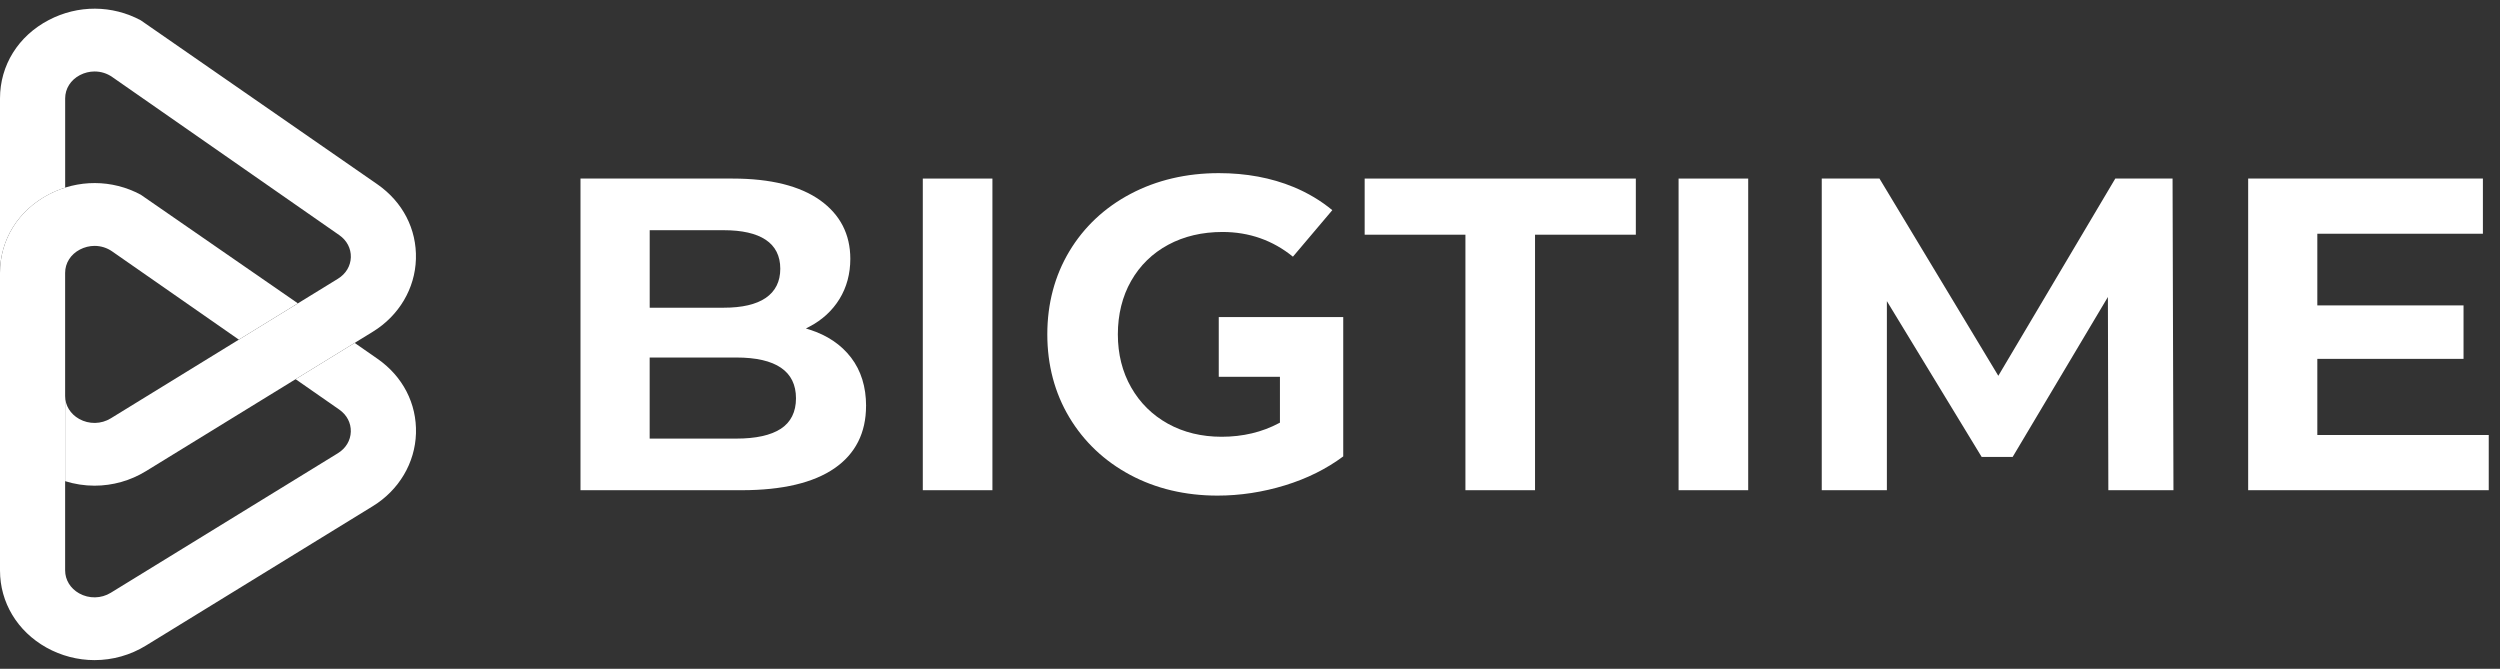 <?xml version="1.0" encoding="UTF-8"?>
<svg xmlns="http://www.w3.org/2000/svg" width="157" height="42" viewBox="0 0 157 42" fill="none">
  <rect x="0" y="0" width="157" height="42" fill="#333333" stroke="none"/>
  <g clip-path="url(#clip0_13904_3726)">
    <path d="M109.787 11.214H105.415V30.785H109.787V11.214Z" fill="white"></path>
    <path d="M84.357 19.91H76.538V23.665H80.38V26.541L80.326 26.57C79.26 27.141 78.046 27.429 76.718 27.429C75.463 27.429 74.33 27.154 73.349 26.611C72.368 26.068 71.589 25.3 71.035 24.325C70.481 23.355 70.201 22.235 70.201 20.997C70.201 19.76 70.481 18.612 71.035 17.642C71.589 16.669 72.372 15.905 73.364 15.371C74.354 14.837 75.502 14.568 76.775 14.568C78.444 14.568 79.931 15.091 81.196 16.12L83.669 13.198C82.952 12.605 82.132 12.115 81.227 11.741C79.833 11.166 78.259 10.873 76.546 10.873C74.502 10.873 72.635 11.312 71 12.175C69.368 13.037 68.074 14.251 67.156 15.781C66.238 17.311 65.771 19.068 65.771 20.997C65.771 22.927 66.238 24.683 67.156 26.214C68.074 27.744 69.359 28.958 70.972 29.822C72.587 30.686 74.434 31.124 76.462 31.124C77.877 31.124 79.301 30.907 80.697 30.479C82.073 30.058 83.304 29.446 84.355 28.662V19.91H84.357Z" fill="white"></path>
    <path d="M132.404 30.785H136.493L136.437 11.214H132.84L125.494 23.6L118.031 11.214H114.406V30.785H118.496V18.911L124.448 28.695H126.395L132.376 18.651L132.404 30.785Z" fill="white"></path>
    <path d="M154.71 22.536V19.18H145.528V14.68H155.926V11.214H141.185V30.785H156.293V27.319H145.528V22.536H154.71Z" fill="white"></path>
    <path d="M102.73 11.214H85.701V14.739H92.029V30.785H96.4V14.739H102.73V11.214Z" fill="white"></path>
    <path d="M62.324 11.214H57.952V30.785H62.324V11.214Z" fill="white"></path>
    <path d="M54.39 25.493C54.39 24.297 54.073 23.277 53.45 22.46C52.825 21.644 51.948 21.052 50.845 20.702L50.611 20.628L50.828 20.515C51.635 20.094 52.273 19.506 52.723 18.772C53.172 18.039 53.4 17.192 53.4 16.254C53.4 14.715 52.764 13.478 51.507 12.579C50.239 11.674 48.392 11.214 46.015 11.214H36.455V30.785H46.58C49.126 30.785 51.088 30.321 52.412 29.405C53.724 28.497 54.388 27.18 54.388 25.491L54.39 25.493ZM40.801 14.457H45.453C46.597 14.457 47.48 14.657 48.08 15.054C48.692 15.458 49.002 16.072 49.002 16.877C49.002 17.683 48.692 18.299 48.082 18.714C47.483 19.12 46.599 19.324 45.453 19.324H40.801V14.457ZM49.024 26.934C48.399 27.338 47.461 27.544 46.241 27.544H40.799V22.452H46.241C48.727 22.452 49.988 23.314 49.988 25.013C49.988 25.875 49.662 26.522 49.024 26.936V26.934Z" fill="white"></path>
    <path d="M23.704 22.53L22.272 21.534L18.564 23.813L21.304 25.721C21.781 26.053 22.046 26.559 22.031 27.108C22.016 27.662 21.718 28.157 21.215 28.465L6.957 37.226C6.354 37.597 5.592 37.61 4.971 37.263C4.42 36.955 4.09 36.416 4.09 35.824V17.136C4.09 16.521 4.437 15.974 5.019 15.67C5.303 15.523 5.62 15.442 5.937 15.442C6.336 15.442 6.721 15.562 7.046 15.79L15 21.329L18.707 19.05L8.839 12.227C7.042 11.261 4.895 11.251 3.063 12.208C1.146 13.213 -6.10352e-05 15.054 -6.10352e-05 17.136V35.826C-6.10352e-05 37.836 1.09 39.646 2.913 40.666C3.836 41.181 4.88 41.455 5.935 41.455C7.077 41.455 8.192 41.14 9.16 40.545L23.418 31.784C25.057 30.777 26.068 29.068 26.123 27.216C26.177 25.345 25.296 23.637 23.704 22.53Z" fill="white"></path>
    <path d="M0 17.136C0 15.054 1.146 13.213 3.065 12.21C3.397 12.037 3.742 11.895 4.092 11.785V6.18C4.092 5.566 4.439 5.018 5.021 4.715C5.305 4.567 5.622 4.489 5.939 4.489C6.339 4.489 6.723 4.608 7.048 4.836L21.306 14.765C21.783 15.097 22.048 15.603 22.033 16.152C22.018 16.706 21.72 17.201 21.217 17.509L16.953 20.129L15 21.329L6.957 26.272C6.354 26.643 5.592 26.657 4.971 26.309C4.42 26.001 4.09 25.463 4.09 24.87V30.217C4.684 30.403 5.307 30.501 5.935 30.501C7.077 30.501 8.19 30.186 9.161 29.591L23.418 20.83C25.057 19.823 26.068 18.115 26.12 16.263C26.175 14.392 25.293 12.683 23.702 11.576L8.841 1.276C7.044 0.31 4.897 0.299 3.065 1.257C1.146 2.259 0 4.1 0 6.18V17.133V17.136Z" fill="white"></path>
  </g>
  <defs>
    <clipPath id="clip0_13904_3726">
      <rect width="156.294" height="40.91" fill="white" transform="translate(0 0.545)"></rect>
    </clipPath>
  </defs>
</svg>
